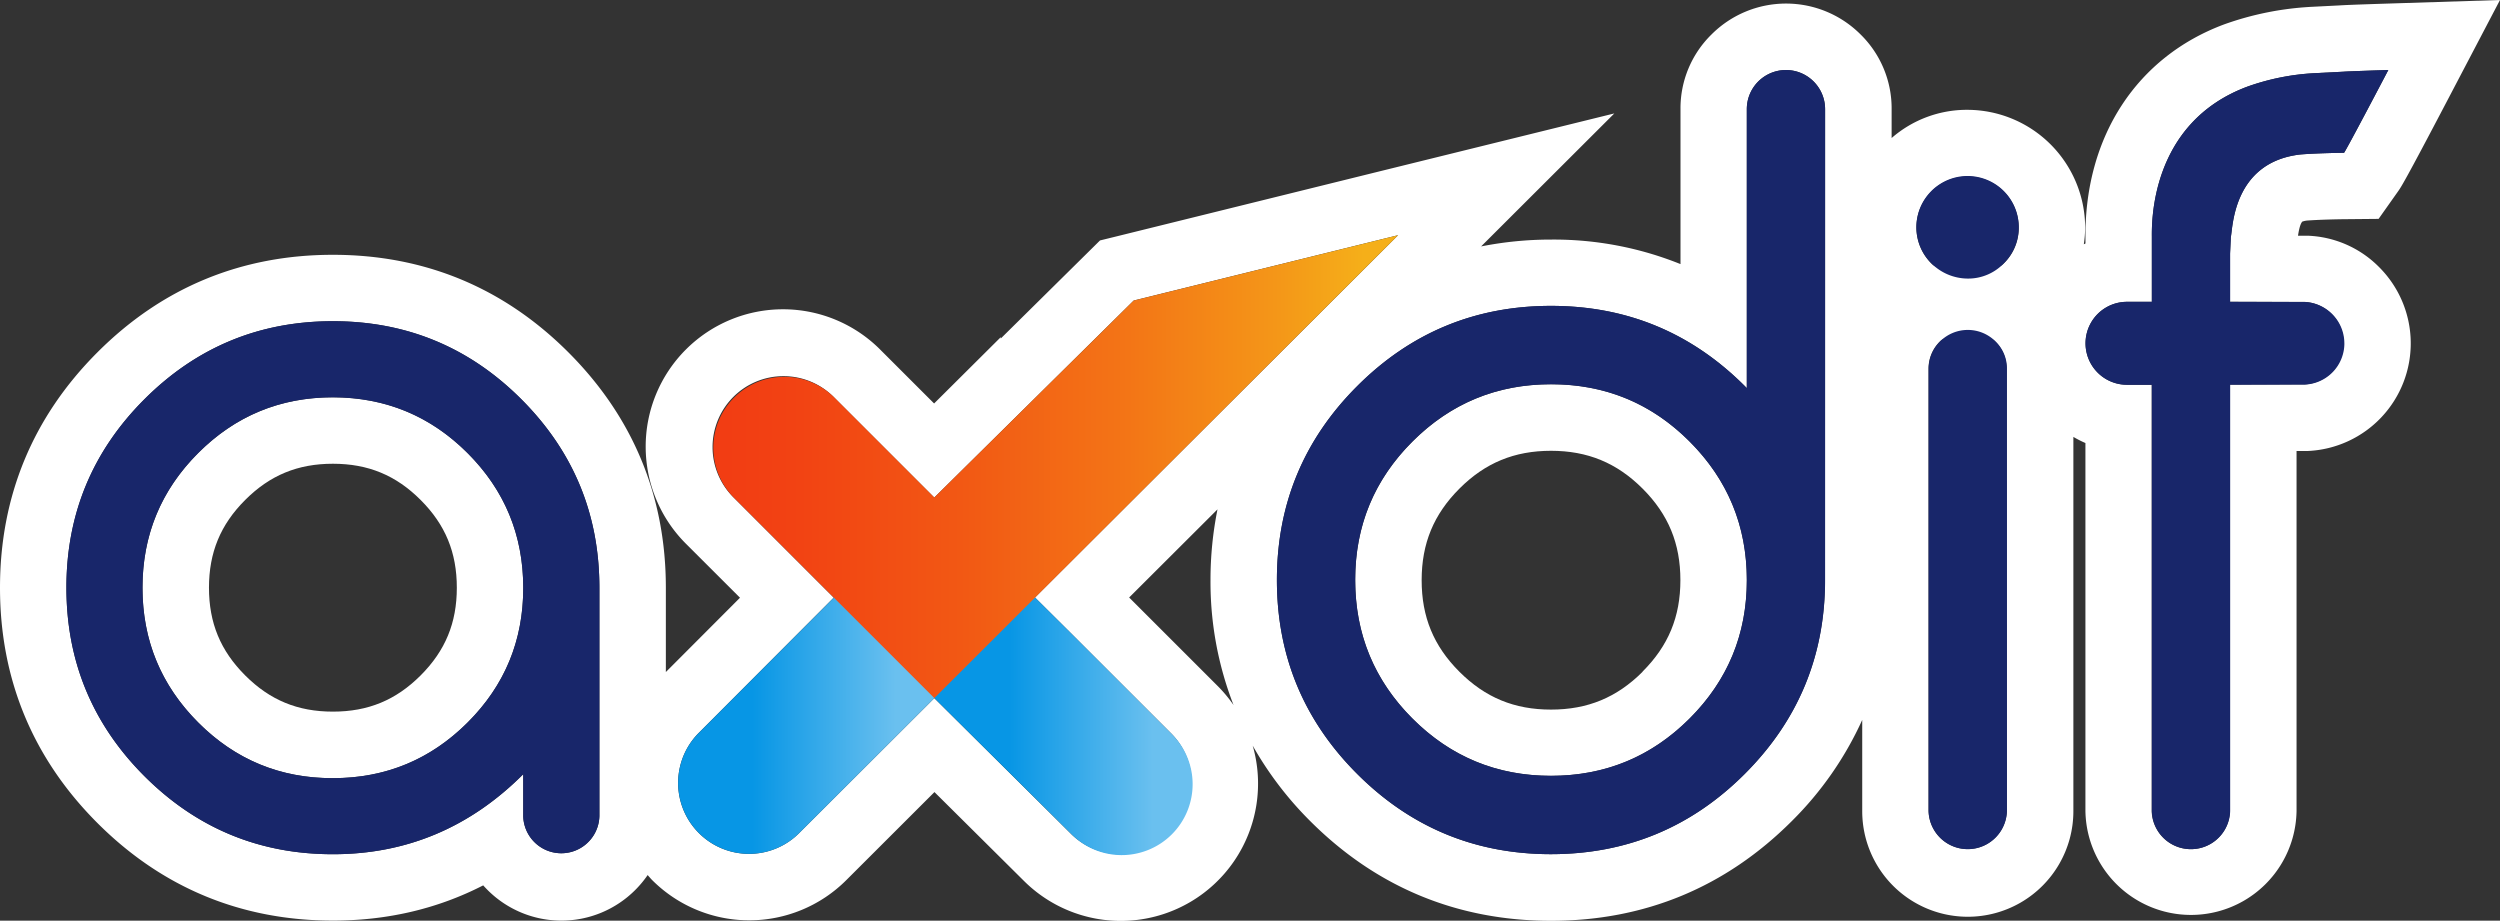 <svg id="Layer_1" data-name="Layer 1" xmlns="http://www.w3.org/2000/svg" xmlns:xlink="http://www.w3.org/1999/xlink" viewBox="0 0 1000 368.27"><rect x="0" y="0" width="1000" height="368.27" fill="#333333" stroke="none"/><defs><style>.cls-1{fill:#fff;}.cls-2{fill:url(#linear-gradient);}.cls-3{fill:url(#linear-gradient-2);}.cls-4{fill:url(#linear-gradient-3);}.cls-5{fill:#18266a;}</style><linearGradient id="linear-gradient" x1="271.34" y1="270.12" x2="373.75" y2="270.12" gradientUnits="userSpaceOnUse"><stop offset="0.29" stop-color="#0796e5"/><stop offset="0.85" stop-color="#6ac0ef"/></linearGradient><linearGradient id="linear-gradient-2" x1="373.73" y1="270.36" x2="476.69" y2="270.36" xlink:href="#linear-gradient"/><linearGradient id="linear-gradient-3" x1="28.3" y1="186.67" x2="699.75" y2="186.67" gradientUnits="userSpaceOnUse"><stop offset="0" stop-color="#f12711"/><stop offset="0.18" stop-color="#f12a11"/><stop offset="0.31" stop-color="#f13312"/><stop offset="0.43" stop-color="#f24213"/><stop offset="0.53" stop-color="#f25814"/><stop offset="0.63" stop-color="#f37516"/><stop offset="0.72" stop-color="#f49718"/><stop offset="0.77" stop-color="#f5af19"/></linearGradient></defs><path class="cls-1" d="M133.16,158.93q-31.59,0-53.87,22.27T57,235.08Q57,266.67,79.29,289t53.87,22.26q31.59,0,53.88-22.26t22.25-53.87q0-31.61-22.25-53.88T133.16,158.93Zm35.09,111.24c-9.88,9.88-21,14.48-35.09,14.48s-25.2-4.6-35.09-14.49-14.48-21-14.48-35.08,4.6-25.21,14.48-35.09,21-14.49,35.09-14.49,25.21,4.6,35.1,14.49,14.47,21,14.47,35.09S178.13,260.28,168.25,270.17Z"/><path class="cls-1" d="M620.4,153.71q-32.49,0-55.42,22.91T542.09,232q0,32.5,22.89,55.41t55.42,22.91q32.51,0,55.43-22.91T698.72,232q0-32.49-22.89-55.41T620.4,153.71Zm36.64,115c-10.33,10.31-22,15.13-36.64,15.13s-26.31-4.81-36.64-15.14-15.1-21.95-15.1-36.62,4.8-26.31,15.11-36.63,22-15.13,36.63-15.13,26.32,4.81,36.65,15.14,15.11,22,15.11,36.62S667.35,258.34,657,268.66Z"/><path class="cls-1" d="M920.84,88.68a8.45,8.45,0,0,1,1.9-.45c5-.38,12.55-.53,15.11-.55l13.59-.13,7.85-11.1c1.11-1.58,2.5-3.54,19.57-36.12L1000,0,954.49,1.45c-12.78.41-16.87.59-18.57.71l-11.46.58a122.37,122.37,0,0,0-34.77,7c-34.91,13-55.65,44.68-55.51,84.77v2.89c-.22.09-.43.21-.65.31a47.34,47.34,0,0,0,.53-6.78,47.2,47.2,0,0,0-47-47,45.79,45.79,0,0,0-30.41,11.28V43.67a41.39,41.39,0,0,0-12.38-29.85,42.14,42.14,0,0,0-59.7,0,41.33,41.33,0,0,0-12.37,29.82v62a135.62,135.62,0,0,0-51.76-9.81,143.34,143.34,0,0,0-28,2.74l53.29-53.2L552.88,68.28,447.11,94.43,440,96.18l-5.2,5.14-34.5,34.09v-.54l-26.66,26.52-21.27-21.26a54.93,54.93,0,1,0-77.68,77.68L296,239.09l-29.66,29.72V235.08c0-36.6-13.12-68.28-39-94.16s-57.57-39-94.17-39S64.89,115,39,140.9,0,198.49,0,235.08s13.11,68.27,39,94.16,57.59,39,94.18,39c21.75,0,41.84-4.72,60.1-14.09.57.64,1.17,1.27,1.78,1.88a41.73,41.73,0,0,0,59,0,42.16,42.16,0,0,0,5-6c.6.66,1.16,1.35,1.8,2a54.9,54.9,0,0,0,77.73-.05l35.19-35.15,35.76,35.5a54.91,54.91,0,0,0,91.54-54.07,139.55,139.55,0,0,0,23,30.17c26.47,26.47,58.88,39.89,96.32,39.89s69.85-13.42,96.33-39.89a136.12,136.12,0,0,0,28.16-40.46v36.5a42.23,42.23,0,0,0,84.46,0V174.76a42,42,0,0,0,4.82,2.45V324.39a42.23,42.23,0,0,0,84.45,0v-144h4l.57,0a43.09,43.09,0,0,0,28.46-73.54,42.34,42.34,0,0,0-28.42-12.56l-.59,0H919.2c.55-3.63,1.18-5,1.64-5.55ZM772.6,76.53A20.48,20.48,0,0,1,807.5,91a19.67,19.67,0,0,1-6.06,14.43,4.83,4.83,0,0,1-3.57,1.54c-3.21,0-6.83-2.68-10.85-2.68s-7.63,2.68-10.85,2.68a4.83,4.83,0,0,1-3.57-1.54,20.22,20.22,0,0,1,0-28.85ZM239.76,326.45a15.24,15.24,0,0,1-30.47,0V309.69q-32,32-76.13,32T57.77,310.46q-31.2-31.23-31.21-75.38T57.77,159.7Q89,128.48,133.16,128.48t75.38,31.22q31.22,31.22,31.22,75.38Zm228.62,6.95a28.35,28.35,0,0,1-40.11,0l-54.54-54.14-54,53.91a28.36,28.36,0,0,1-40.24-40l54-54.12-40-40a28.37,28.37,0,1,1,40.12-40.12l40,40,.14-.14V199l79.74-78.79L559.25,94.07,414,239l14.24,14.14,40.11,40.11A28.37,28.37,0,0,1,468.38,333.4Zm18.79-58.9L451.66,239,487,203.74a142.78,142.78,0,0,0-2.8,28.29,135.79,135.79,0,0,0,9.22,50A54.76,54.76,0,0,0,487.17,274.5ZM730,232q0,45.42-32.09,77.53T620.4,341.67q-45.42,0-77.53-32.11T510.76,232q0-45.43,32.11-77.54t77.53-32.11q45.44,0,77.55,32.11l.77.79V43.67a15.66,15.66,0,0,1,31.32,0Zm72.74,92.36a15.67,15.67,0,0,1-31.33,0V147.6a15.13,15.13,0,0,1,4.61-11.06,4.08,4.08,0,0,1,3-1.28c2.37,0,5,1.62,8,1.62s5.66-1.62,8-1.62a4.07,4.07,0,0,1,3,1.28,15.08,15.08,0,0,1,4.6,11.06ZM892.32,94.72,892,101.4c0,.11,0,.2,0,.3v19l29.93.06a16.53,16.53,0,0,1,0,33l-29.93.08V324.39a15.67,15.67,0,0,1-31.33,0V153.91H850.8a16.59,16.59,0,0,1,0-33.18h9.93v-19s0,0,0-.09V94.79c0-5.05-1-45.62,38.36-60.19a94.39,94.39,0,0,1,26.71-5.33l11.79-.6c1.29-.14,17.73-.67,17.73-.67S939.08,59,937.6,61.12c0,0-10.46.09-17.58.68C893,65,893.13,91.42,892.32,94.72Z"/><path class="cls-2" d="M373.75,198.76v80.48l-54,53.93a28.36,28.36,0,0,1-40.24-40Z"/><path class="cls-3" d="M468.38,293.28l-40.11-40.11L373.73,199v80.24l54.54,54.14a28.37,28.37,0,1,0,40.11-40.12Z"/><path class="cls-4" d="M559.25,94.07,453.49,120.21,373.73,199l-40.12-40.12A28.37,28.37,0,0,0,293.49,199l80.24,80.24Z"/><path class="cls-5" d="M209.29,309.69q-32,32-76.13,32T57.77,310.46q-31.2-31.23-31.21-75.38T57.77,159.7Q89,128.48,133.16,128.48t75.38,31.22q31.22,31.22,31.22,75.38v91.37a15.24,15.24,0,0,1-30.47,0ZM133.16,158.93q-31.59,0-53.87,22.28T57,235.08Q57,266.67,79.29,289t53.87,22.26q31.59,0,53.88-22.26t22.25-53.87q0-31.61-22.25-53.87T133.16,158.93Z"/><path class="cls-5" d="M698.72,43.67a15.66,15.66,0,0,1,31.32,0V232q0,45.42-32.09,77.53T620.4,341.67q-45.42,0-77.53-32.11T510.76,232q0-45.43,32.11-77.54t77.53-32.11q45.44,0,77.55,32.11l.77.79Zm0,188.36q0-32.49-22.89-55.41T620.4,153.71q-32.49,0-55.42,22.91T542.09,232q0,32.5,22.89,55.41t55.42,22.91q32.51,0,55.43-22.91T698.72,232Z"/><path class="cls-5" d="M787,111.43A20.66,20.66,0,0,1,766.55,91a20.48,20.48,0,1,1,34.89,14.43A19.68,19.68,0,0,1,787,111.43"/><path class="cls-5" d="M798.18,136.54a15.67,15.67,0,0,0-26.73,11.06V324.39a15.67,15.67,0,0,0,31.33,0V147.6A15.08,15.08,0,0,0,798.18,136.54Z"/><path class="cls-5" d="M937.74,137.32A16.56,16.56,0,0,0,922,120.8l-34-.07H850.8a16.59,16.59,0,0,0,0,33.18H888l34-.08a16.5,16.5,0,0,0,15.75-16.51Z"/><path class="cls-5" d="M937.6,28.67l-11.79.6A94.39,94.39,0,0,0,899.1,34.6c-39.34,14.57-38.36,55.14-38.36,60.19v6.82s0,.06,0,.09V324.39a15.67,15.67,0,0,0,31.33,0V101.7c0-.1,0-.19,0-.3l.29-6.68c.81-3.3.67-29.74,27.7-32.92,7.12-.59,17.58-.68,17.58-.68C939.08,59,955.33,28,955.33,28S938.89,28.53,937.6,28.67Z"/></svg>